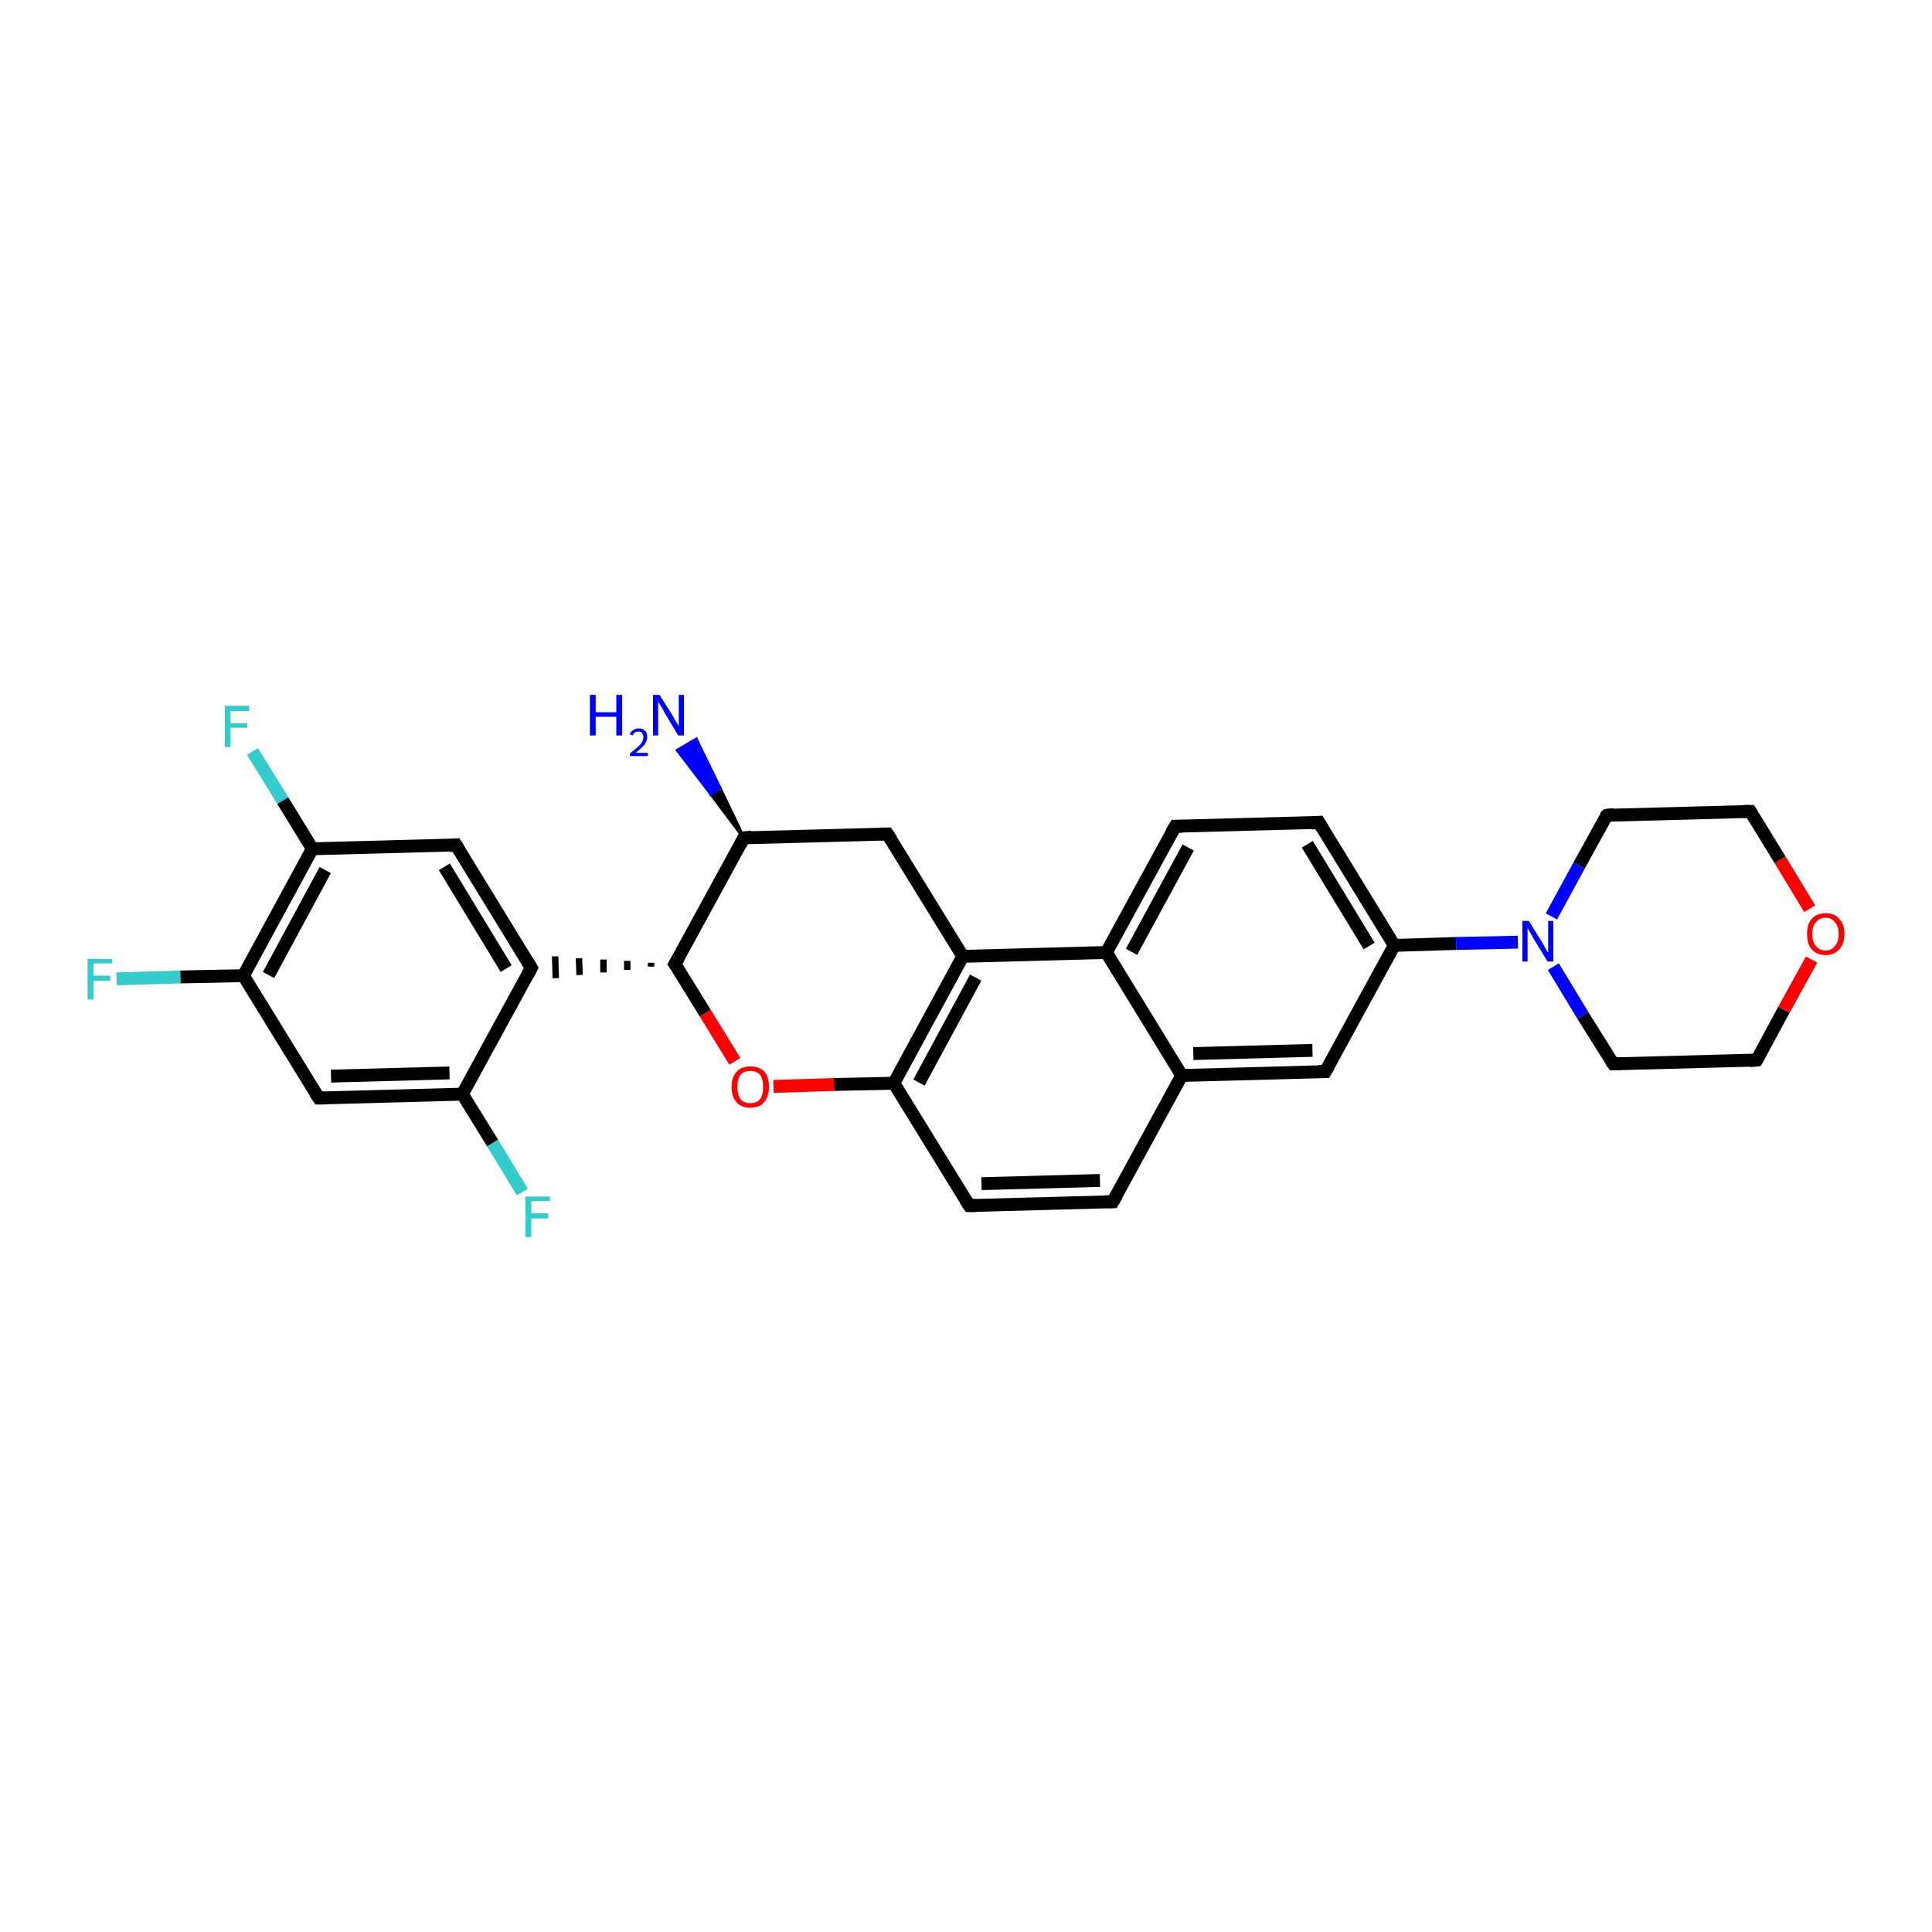 <?xml version='1.0' encoding='iso-8859-1'?>
<svg version='1.1' baseProfile='full'
              xmlns='http://www.w3.org/2000/svg'
                      xmlns:rdkit='http://www.rdkit.org/xml'
                      xmlns:xlink='http://www.w3.org/1999/xlink'
                  xml:space='preserve'
width='300px' height='300px' viewBox='0 0 300 300'>
<!-- END OF HEADER -->
<rect style='opacity:1.0;fill:#FFFFFF;stroke:none' width='300.0' height='300.0' x='0.0' y='0.0'> </rect>
<path class='bond-0 atom-1 atom-0' d='M 115.5,130.1 L 110.4,123.3 L 111.8,122.4 Z' style='fill:#000000;fill-rule:evenodd;fill-opacity:1;stroke:#000000;stroke-width:0.5px;stroke-linecap:butt;stroke-linejoin:miter;stroke-opacity:1;' />
<path class='bond-0 atom-1 atom-0' d='M 110.4,123.3 L 108.1,114.8 L 105.2,116.5 Z' style='fill:#0000FF;fill-rule:evenodd;fill-opacity:1;stroke:#0000FF;stroke-width:0.5px;stroke-linecap:butt;stroke-linejoin:miter;stroke-opacity:1;' />
<path class='bond-0 atom-1 atom-0' d='M 110.4,123.3 L 111.8,122.4 L 108.1,114.8 Z' style='fill:#0000FF;fill-rule:evenodd;fill-opacity:1;stroke:#0000FF;stroke-width:0.5px;stroke-linecap:butt;stroke-linejoin:miter;stroke-opacity:1;' />
<path class='bond-1 atom-1 atom-2' d='M 115.5,130.1 L 137.8,129.5' style='fill:none;fill-rule:evenodd;stroke:#000000;stroke-width:2.0px;stroke-linecap:butt;stroke-linejoin:miter;stroke-opacity:1' />
<path class='bond-2 atom-2 atom-3' d='M 137.8,129.5 L 149.5,148.5' style='fill:none;fill-rule:evenodd;stroke:#000000;stroke-width:2.0px;stroke-linecap:butt;stroke-linejoin:miter;stroke-opacity:1' />
<path class='bond-3 atom-3 atom-4' d='M 149.5,148.5 L 138.8,168.2' style='fill:none;fill-rule:evenodd;stroke:#000000;stroke-width:2.0px;stroke-linecap:butt;stroke-linejoin:miter;stroke-opacity:1' />
<path class='bond-3 atom-3 atom-4' d='M 151.5,151.8 L 142.7,168.1' style='fill:none;fill-rule:evenodd;stroke:#000000;stroke-width:2.0px;stroke-linecap:butt;stroke-linejoin:miter;stroke-opacity:1' />
<path class='bond-4 atom-4 atom-5' d='M 138.8,168.2 L 129.5,168.4' style='fill:none;fill-rule:evenodd;stroke:#000000;stroke-width:2.0px;stroke-linecap:butt;stroke-linejoin:miter;stroke-opacity:1' />
<path class='bond-4 atom-4 atom-5' d='M 129.5,168.4 L 120.1,168.7' style='fill:none;fill-rule:evenodd;stroke:#FF0000;stroke-width:2.0px;stroke-linecap:butt;stroke-linejoin:miter;stroke-opacity:1' />
<path class='bond-5 atom-5 atom-6' d='M 114.1,164.8 L 109.5,157.3' style='fill:none;fill-rule:evenodd;stroke:#FF0000;stroke-width:2.0px;stroke-linecap:butt;stroke-linejoin:miter;stroke-opacity:1' />
<path class='bond-5 atom-5 atom-6' d='M 109.5,157.3 L 104.8,149.7' style='fill:none;fill-rule:evenodd;stroke:#000000;stroke-width:2.0px;stroke-linecap:butt;stroke-linejoin:miter;stroke-opacity:1' />
<path class='bond-6 atom-6 atom-7' d='M 101.1,149.5 L 101.1,150.1' style='fill:none;fill-rule:evenodd;stroke:#000000;stroke-width:1.0px;stroke-linecap:butt;stroke-linejoin:miter;stroke-opacity:1' />
<path class='bond-6 atom-6 atom-7' d='M 97.4,149.2 L 97.4,150.6' style='fill:none;fill-rule:evenodd;stroke:#000000;stroke-width:1.0px;stroke-linecap:butt;stroke-linejoin:miter;stroke-opacity:1' />
<path class='bond-6 atom-6 atom-7' d='M 93.7,149.0 L 93.7,151.0' style='fill:none;fill-rule:evenodd;stroke:#000000;stroke-width:1.0px;stroke-linecap:butt;stroke-linejoin:miter;stroke-opacity:1' />
<path class='bond-6 atom-6 atom-7' d='M 89.9,148.8 L 90.0,151.4' style='fill:none;fill-rule:evenodd;stroke:#000000;stroke-width:1.0px;stroke-linecap:butt;stroke-linejoin:miter;stroke-opacity:1' />
<path class='bond-6 atom-6 atom-7' d='M 86.2,148.5 L 86.3,151.9' style='fill:none;fill-rule:evenodd;stroke:#000000;stroke-width:1.0px;stroke-linecap:butt;stroke-linejoin:miter;stroke-opacity:1' />
<path class='bond-7 atom-7 atom-8' d='M 82.5,150.3 L 70.8,131.2' style='fill:none;fill-rule:evenodd;stroke:#000000;stroke-width:2.0px;stroke-linecap:butt;stroke-linejoin:miter;stroke-opacity:1' />
<path class='bond-7 atom-7 atom-8' d='M 78.6,150.4 L 69.0,134.6' style='fill:none;fill-rule:evenodd;stroke:#000000;stroke-width:2.0px;stroke-linecap:butt;stroke-linejoin:miter;stroke-opacity:1' />
<path class='bond-8 atom-8 atom-9' d='M 70.8,131.2 L 48.5,131.8' style='fill:none;fill-rule:evenodd;stroke:#000000;stroke-width:2.0px;stroke-linecap:butt;stroke-linejoin:miter;stroke-opacity:1' />
<path class='bond-9 atom-9 atom-10' d='M 48.5,131.8 L 43.9,124.3' style='fill:none;fill-rule:evenodd;stroke:#000000;stroke-width:2.0px;stroke-linecap:butt;stroke-linejoin:miter;stroke-opacity:1' />
<path class='bond-9 atom-9 atom-10' d='M 43.9,124.3 L 39.2,116.7' style='fill:none;fill-rule:evenodd;stroke:#33CCCC;stroke-width:2.0px;stroke-linecap:butt;stroke-linejoin:miter;stroke-opacity:1' />
<path class='bond-10 atom-9 atom-11' d='M 48.5,131.8 L 37.8,151.5' style='fill:none;fill-rule:evenodd;stroke:#000000;stroke-width:2.0px;stroke-linecap:butt;stroke-linejoin:miter;stroke-opacity:1' />
<path class='bond-10 atom-9 atom-11' d='M 50.5,135.1 L 41.7,151.4' style='fill:none;fill-rule:evenodd;stroke:#000000;stroke-width:2.0px;stroke-linecap:butt;stroke-linejoin:miter;stroke-opacity:1' />
<path class='bond-11 atom-11 atom-12' d='M 37.8,151.5 L 28.0,151.7' style='fill:none;fill-rule:evenodd;stroke:#000000;stroke-width:2.0px;stroke-linecap:butt;stroke-linejoin:miter;stroke-opacity:1' />
<path class='bond-11 atom-11 atom-12' d='M 28.0,151.7 L 18.1,152.0' style='fill:none;fill-rule:evenodd;stroke:#33CCCC;stroke-width:2.0px;stroke-linecap:butt;stroke-linejoin:miter;stroke-opacity:1' />
<path class='bond-12 atom-11 atom-13' d='M 37.8,151.5 L 49.5,170.5' style='fill:none;fill-rule:evenodd;stroke:#000000;stroke-width:2.0px;stroke-linecap:butt;stroke-linejoin:miter;stroke-opacity:1' />
<path class='bond-13 atom-13 atom-14' d='M 49.5,170.5 L 71.8,169.9' style='fill:none;fill-rule:evenodd;stroke:#000000;stroke-width:2.0px;stroke-linecap:butt;stroke-linejoin:miter;stroke-opacity:1' />
<path class='bond-13 atom-13 atom-14' d='M 51.4,167.1 L 69.8,166.6' style='fill:none;fill-rule:evenodd;stroke:#000000;stroke-width:2.0px;stroke-linecap:butt;stroke-linejoin:miter;stroke-opacity:1' />
<path class='bond-14 atom-14 atom-15' d='M 71.8,169.9 L 76.5,177.5' style='fill:none;fill-rule:evenodd;stroke:#000000;stroke-width:2.0px;stroke-linecap:butt;stroke-linejoin:miter;stroke-opacity:1' />
<path class='bond-14 atom-14 atom-15' d='M 76.5,177.5 L 81.1,185.1' style='fill:none;fill-rule:evenodd;stroke:#33CCCC;stroke-width:2.0px;stroke-linecap:butt;stroke-linejoin:miter;stroke-opacity:1' />
<path class='bond-15 atom-4 atom-16' d='M 138.8,168.2 L 150.5,187.2' style='fill:none;fill-rule:evenodd;stroke:#000000;stroke-width:2.0px;stroke-linecap:butt;stroke-linejoin:miter;stroke-opacity:1' />
<path class='bond-16 atom-16 atom-17' d='M 150.5,187.2 L 172.8,186.6' style='fill:none;fill-rule:evenodd;stroke:#000000;stroke-width:2.0px;stroke-linecap:butt;stroke-linejoin:miter;stroke-opacity:1' />
<path class='bond-16 atom-16 atom-17' d='M 152.4,183.8 L 170.8,183.3' style='fill:none;fill-rule:evenodd;stroke:#000000;stroke-width:2.0px;stroke-linecap:butt;stroke-linejoin:miter;stroke-opacity:1' />
<path class='bond-17 atom-17 atom-18' d='M 172.8,186.6 L 183.5,167.0' style='fill:none;fill-rule:evenodd;stroke:#000000;stroke-width:2.0px;stroke-linecap:butt;stroke-linejoin:miter;stroke-opacity:1' />
<path class='bond-18 atom-18 atom-19' d='M 183.5,167.0 L 205.8,166.4' style='fill:none;fill-rule:evenodd;stroke:#000000;stroke-width:2.0px;stroke-linecap:butt;stroke-linejoin:miter;stroke-opacity:1' />
<path class='bond-18 atom-18 atom-19' d='M 185.3,163.6 L 203.8,163.1' style='fill:none;fill-rule:evenodd;stroke:#000000;stroke-width:2.0px;stroke-linecap:butt;stroke-linejoin:miter;stroke-opacity:1' />
<path class='bond-19 atom-19 atom-20' d='M 205.8,166.4 L 216.5,146.8' style='fill:none;fill-rule:evenodd;stroke:#000000;stroke-width:2.0px;stroke-linecap:butt;stroke-linejoin:miter;stroke-opacity:1' />
<path class='bond-20 atom-20 atom-21' d='M 216.5,146.8 L 204.8,127.7' style='fill:none;fill-rule:evenodd;stroke:#000000;stroke-width:2.0px;stroke-linecap:butt;stroke-linejoin:miter;stroke-opacity:1' />
<path class='bond-20 atom-20 atom-21' d='M 212.6,146.9 L 203.0,131.1' style='fill:none;fill-rule:evenodd;stroke:#000000;stroke-width:2.0px;stroke-linecap:butt;stroke-linejoin:miter;stroke-opacity:1' />
<path class='bond-21 atom-21 atom-22' d='M 204.8,127.7 L 182.5,128.3' style='fill:none;fill-rule:evenodd;stroke:#000000;stroke-width:2.0px;stroke-linecap:butt;stroke-linejoin:miter;stroke-opacity:1' />
<path class='bond-22 atom-22 atom-23' d='M 182.5,128.3 L 171.8,147.9' style='fill:none;fill-rule:evenodd;stroke:#000000;stroke-width:2.0px;stroke-linecap:butt;stroke-linejoin:miter;stroke-opacity:1' />
<path class='bond-22 atom-22 atom-23' d='M 184.5,131.6 L 175.7,147.8' style='fill:none;fill-rule:evenodd;stroke:#000000;stroke-width:2.0px;stroke-linecap:butt;stroke-linejoin:miter;stroke-opacity:1' />
<path class='bond-23 atom-20 atom-24' d='M 216.5,146.8 L 226.1,146.5' style='fill:none;fill-rule:evenodd;stroke:#000000;stroke-width:2.0px;stroke-linecap:butt;stroke-linejoin:miter;stroke-opacity:1' />
<path class='bond-23 atom-20 atom-24' d='M 226.1,146.5 L 235.7,146.3' style='fill:none;fill-rule:evenodd;stroke:#0000FF;stroke-width:2.0px;stroke-linecap:butt;stroke-linejoin:miter;stroke-opacity:1' />
<path class='bond-24 atom-24 atom-25' d='M 241.2,150.1 L 245.8,157.7' style='fill:none;fill-rule:evenodd;stroke:#0000FF;stroke-width:2.0px;stroke-linecap:butt;stroke-linejoin:miter;stroke-opacity:1' />
<path class='bond-24 atom-24 atom-25' d='M 245.8,157.7 L 250.5,165.2' style='fill:none;fill-rule:evenodd;stroke:#000000;stroke-width:2.0px;stroke-linecap:butt;stroke-linejoin:miter;stroke-opacity:1' />
<path class='bond-25 atom-25 atom-26' d='M 250.5,165.2 L 272.8,164.6' style='fill:none;fill-rule:evenodd;stroke:#000000;stroke-width:2.0px;stroke-linecap:butt;stroke-linejoin:miter;stroke-opacity:1' />
<path class='bond-26 atom-26 atom-27' d='M 272.8,164.6 L 277.0,156.8' style='fill:none;fill-rule:evenodd;stroke:#000000;stroke-width:2.0px;stroke-linecap:butt;stroke-linejoin:miter;stroke-opacity:1' />
<path class='bond-26 atom-26 atom-27' d='M 277.0,156.8 L 281.3,149.0' style='fill:none;fill-rule:evenodd;stroke:#FF0000;stroke-width:2.0px;stroke-linecap:butt;stroke-linejoin:miter;stroke-opacity:1' />
<path class='bond-27 atom-27 atom-28' d='M 281.0,141.1 L 276.4,133.5' style='fill:none;fill-rule:evenodd;stroke:#FF0000;stroke-width:2.0px;stroke-linecap:butt;stroke-linejoin:miter;stroke-opacity:1' />
<path class='bond-27 atom-27 atom-28' d='M 276.4,133.5 L 271.8,126.0' style='fill:none;fill-rule:evenodd;stroke:#000000;stroke-width:2.0px;stroke-linecap:butt;stroke-linejoin:miter;stroke-opacity:1' />
<path class='bond-28 atom-28 atom-29' d='M 271.8,126.0 L 249.5,126.6' style='fill:none;fill-rule:evenodd;stroke:#000000;stroke-width:2.0px;stroke-linecap:butt;stroke-linejoin:miter;stroke-opacity:1' />
<path class='bond-29 atom-6 atom-1' d='M 104.8,149.7 L 115.5,130.1' style='fill:none;fill-rule:evenodd;stroke:#000000;stroke-width:2.0px;stroke-linecap:butt;stroke-linejoin:miter;stroke-opacity:1' />
<path class='bond-30 atom-14 atom-7' d='M 71.8,169.9 L 82.5,150.3' style='fill:none;fill-rule:evenodd;stroke:#000000;stroke-width:2.0px;stroke-linecap:butt;stroke-linejoin:miter;stroke-opacity:1' />
<path class='bond-31 atom-23 atom-18' d='M 171.8,147.9 L 183.5,167.0' style='fill:none;fill-rule:evenodd;stroke:#000000;stroke-width:2.0px;stroke-linecap:butt;stroke-linejoin:miter;stroke-opacity:1' />
<path class='bond-32 atom-29 atom-24' d='M 249.5,126.6 L 245.2,134.4' style='fill:none;fill-rule:evenodd;stroke:#000000;stroke-width:2.0px;stroke-linecap:butt;stroke-linejoin:miter;stroke-opacity:1' />
<path class='bond-32 atom-29 atom-24' d='M 245.2,134.4 L 240.9,142.3' style='fill:none;fill-rule:evenodd;stroke:#0000FF;stroke-width:2.0px;stroke-linecap:butt;stroke-linejoin:miter;stroke-opacity:1' />
<path class='bond-33 atom-23 atom-3' d='M 171.8,147.9 L 149.5,148.5' style='fill:none;fill-rule:evenodd;stroke:#000000;stroke-width:2.0px;stroke-linecap:butt;stroke-linejoin:miter;stroke-opacity:1' />
<path d='M 116.6,130.0 L 115.5,130.1 L 115.0,131.1' style='fill:none;stroke:#000000;stroke-width:2.0px;stroke-linecap:butt;stroke-linejoin:miter;stroke-opacity:1;' />
<path d='M 136.7,129.5 L 137.8,129.5 L 138.4,130.4' style='fill:none;stroke:#000000;stroke-width:2.0px;stroke-linecap:butt;stroke-linejoin:miter;stroke-opacity:1;' />
<path d='M 105.1,150.1 L 104.8,149.7 L 105.4,148.7' style='fill:none;stroke:#000000;stroke-width:2.0px;stroke-linecap:butt;stroke-linejoin:miter;stroke-opacity:1;' />
<path d='M 81.9,149.3 L 82.5,150.3 L 82.0,151.3' style='fill:none;stroke:#000000;stroke-width:2.0px;stroke-linecap:butt;stroke-linejoin:miter;stroke-opacity:1;' />
<path d='M 71.4,132.2 L 70.8,131.2 L 69.7,131.3' style='fill:none;stroke:#000000;stroke-width:2.0px;stroke-linecap:butt;stroke-linejoin:miter;stroke-opacity:1;' />
<path d='M 48.9,169.6 L 49.5,170.5 L 50.6,170.5' style='fill:none;stroke:#000000;stroke-width:2.0px;stroke-linecap:butt;stroke-linejoin:miter;stroke-opacity:1;' />
<path d='M 149.9,186.3 L 150.5,187.2 L 151.6,187.2' style='fill:none;stroke:#000000;stroke-width:2.0px;stroke-linecap:butt;stroke-linejoin:miter;stroke-opacity:1;' />
<path d='M 171.7,186.6 L 172.8,186.6 L 173.4,185.6' style='fill:none;stroke:#000000;stroke-width:2.0px;stroke-linecap:butt;stroke-linejoin:miter;stroke-opacity:1;' />
<path d='M 204.7,166.4 L 205.8,166.4 L 206.4,165.4' style='fill:none;stroke:#000000;stroke-width:2.0px;stroke-linecap:butt;stroke-linejoin:miter;stroke-opacity:1;' />
<path d='M 205.4,128.7 L 204.8,127.7 L 203.7,127.8' style='fill:none;stroke:#000000;stroke-width:2.0px;stroke-linecap:butt;stroke-linejoin:miter;stroke-opacity:1;' />
<path d='M 183.6,128.3 L 182.5,128.3 L 181.9,129.3' style='fill:none;stroke:#000000;stroke-width:2.0px;stroke-linecap:butt;stroke-linejoin:miter;stroke-opacity:1;' />
<path d='M 250.2,164.8 L 250.5,165.2 L 251.6,165.2' style='fill:none;stroke:#000000;stroke-width:2.0px;stroke-linecap:butt;stroke-linejoin:miter;stroke-opacity:1;' />
<path d='M 271.7,164.7 L 272.8,164.6 L 273.0,164.3' style='fill:none;stroke:#000000;stroke-width:2.0px;stroke-linecap:butt;stroke-linejoin:miter;stroke-opacity:1;' />
<path d='M 272.0,126.3 L 271.8,126.0 L 270.7,126.0' style='fill:none;stroke:#000000;stroke-width:2.0px;stroke-linecap:butt;stroke-linejoin:miter;stroke-opacity:1;' />
<path d='M 250.6,126.5 L 249.5,126.6 L 249.2,126.9' style='fill:none;stroke:#000000;stroke-width:2.0px;stroke-linecap:butt;stroke-linejoin:miter;stroke-opacity:1;' />
<path class='atom-0' d='M 91.6 107.9
L 92.5 107.9
L 92.5 110.6
L 95.7 110.6
L 95.7 107.9
L 96.6 107.9
L 96.6 114.2
L 95.7 114.2
L 95.7 111.3
L 92.5 111.3
L 92.5 114.2
L 91.6 114.2
L 91.6 107.9
' fill='#0000FF'/>
<path class='atom-0' d='M 97.8 114.0
Q 97.9 113.6, 98.3 113.4
Q 98.7 113.1, 99.2 113.1
Q 99.8 113.1, 100.2 113.5
Q 100.5 113.8, 100.5 114.4
Q 100.5 115.0, 100.1 115.6
Q 99.6 116.2, 98.7 116.9
L 100.6 116.9
L 100.6 117.4
L 97.8 117.4
L 97.8 117.0
Q 98.6 116.4, 99.0 116.0
Q 99.5 115.6, 99.7 115.2
Q 99.9 114.8, 99.9 114.5
Q 99.9 114.1, 99.7 113.8
Q 99.5 113.6, 99.2 113.6
Q 98.8 113.6, 98.6 113.7
Q 98.4 113.9, 98.2 114.2
L 97.8 114.0
' fill='#0000FF'/>
<path class='atom-0' d='M 102.4 107.9
L 104.5 111.2
Q 104.7 111.6, 105.0 112.1
Q 105.4 112.7, 105.4 112.8
L 105.4 107.9
L 106.2 107.9
L 106.2 114.2
L 105.3 114.2
L 103.1 110.5
Q 102.9 110.1, 102.6 109.6
Q 102.3 109.1, 102.2 109.0
L 102.2 114.2
L 101.4 114.2
L 101.4 107.9
L 102.4 107.9
' fill='#0000FF'/>
<path class='atom-5' d='M 113.6 168.8
Q 113.6 167.2, 114.4 166.4
Q 115.1 165.6, 116.5 165.6
Q 117.9 165.6, 118.7 166.4
Q 119.4 167.2, 119.4 168.8
Q 119.4 170.3, 118.6 171.2
Q 117.9 172.0, 116.5 172.0
Q 115.1 172.0, 114.4 171.2
Q 113.6 170.3, 113.6 168.8
M 116.5 171.3
Q 117.5 171.3, 118.0 170.7
Q 118.5 170.0, 118.5 168.8
Q 118.5 167.5, 118.0 166.9
Q 117.5 166.3, 116.5 166.3
Q 115.5 166.3, 115.0 166.9
Q 114.5 167.5, 114.5 168.8
Q 114.5 170.0, 115.0 170.7
Q 115.5 171.3, 116.5 171.3
' fill='#FF0000'/>
<path class='atom-10' d='M 34.9 109.6
L 38.7 109.6
L 38.7 110.4
L 35.8 110.4
L 35.8 112.3
L 38.4 112.3
L 38.4 113.0
L 35.8 113.0
L 35.8 116.0
L 34.9 116.0
L 34.9 109.6
' fill='#33CCCC'/>
<path class='atom-12' d='M 13.6 148.9
L 17.4 148.9
L 17.4 149.6
L 14.5 149.6
L 14.5 151.5
L 17.1 151.5
L 17.1 152.3
L 14.5 152.3
L 14.5 155.2
L 13.6 155.2
L 13.6 148.9
' fill='#33CCCC'/>
<path class='atom-15' d='M 81.6 185.8
L 85.4 185.8
L 85.4 186.5
L 82.5 186.5
L 82.5 188.4
L 85.1 188.4
L 85.1 189.2
L 82.5 189.2
L 82.5 192.1
L 81.6 192.1
L 81.6 185.8
' fill='#33CCCC'/>
<path class='atom-24' d='M 237.4 143.0
L 239.5 146.4
Q 239.7 146.7, 240.0 147.3
Q 240.3 147.9, 240.4 147.9
L 240.4 143.0
L 241.2 143.0
L 241.2 149.3
L 240.3 149.3
L 238.1 145.7
Q 237.9 145.3, 237.6 144.8
Q 237.3 144.3, 237.2 144.1
L 237.2 149.3
L 236.4 149.3
L 236.4 143.0
L 237.4 143.0
' fill='#0000FF'/>
<path class='atom-27' d='M 280.6 145.0
Q 280.6 143.5, 281.3 142.7
Q 282.1 141.8, 283.5 141.8
Q 284.9 141.8, 285.6 142.7
Q 286.4 143.5, 286.4 145.0
Q 286.4 146.6, 285.6 147.4
Q 284.8 148.3, 283.5 148.3
Q 282.1 148.3, 281.3 147.4
Q 280.6 146.6, 280.6 145.0
M 283.5 147.6
Q 284.4 147.6, 284.9 146.9
Q 285.5 146.3, 285.5 145.0
Q 285.5 143.8, 284.9 143.2
Q 284.4 142.5, 283.5 142.5
Q 282.5 142.5, 282.0 143.2
Q 281.4 143.8, 281.4 145.0
Q 281.4 146.3, 282.0 146.9
Q 282.5 147.6, 283.5 147.6
' fill='#FF0000'/>
</svg>
